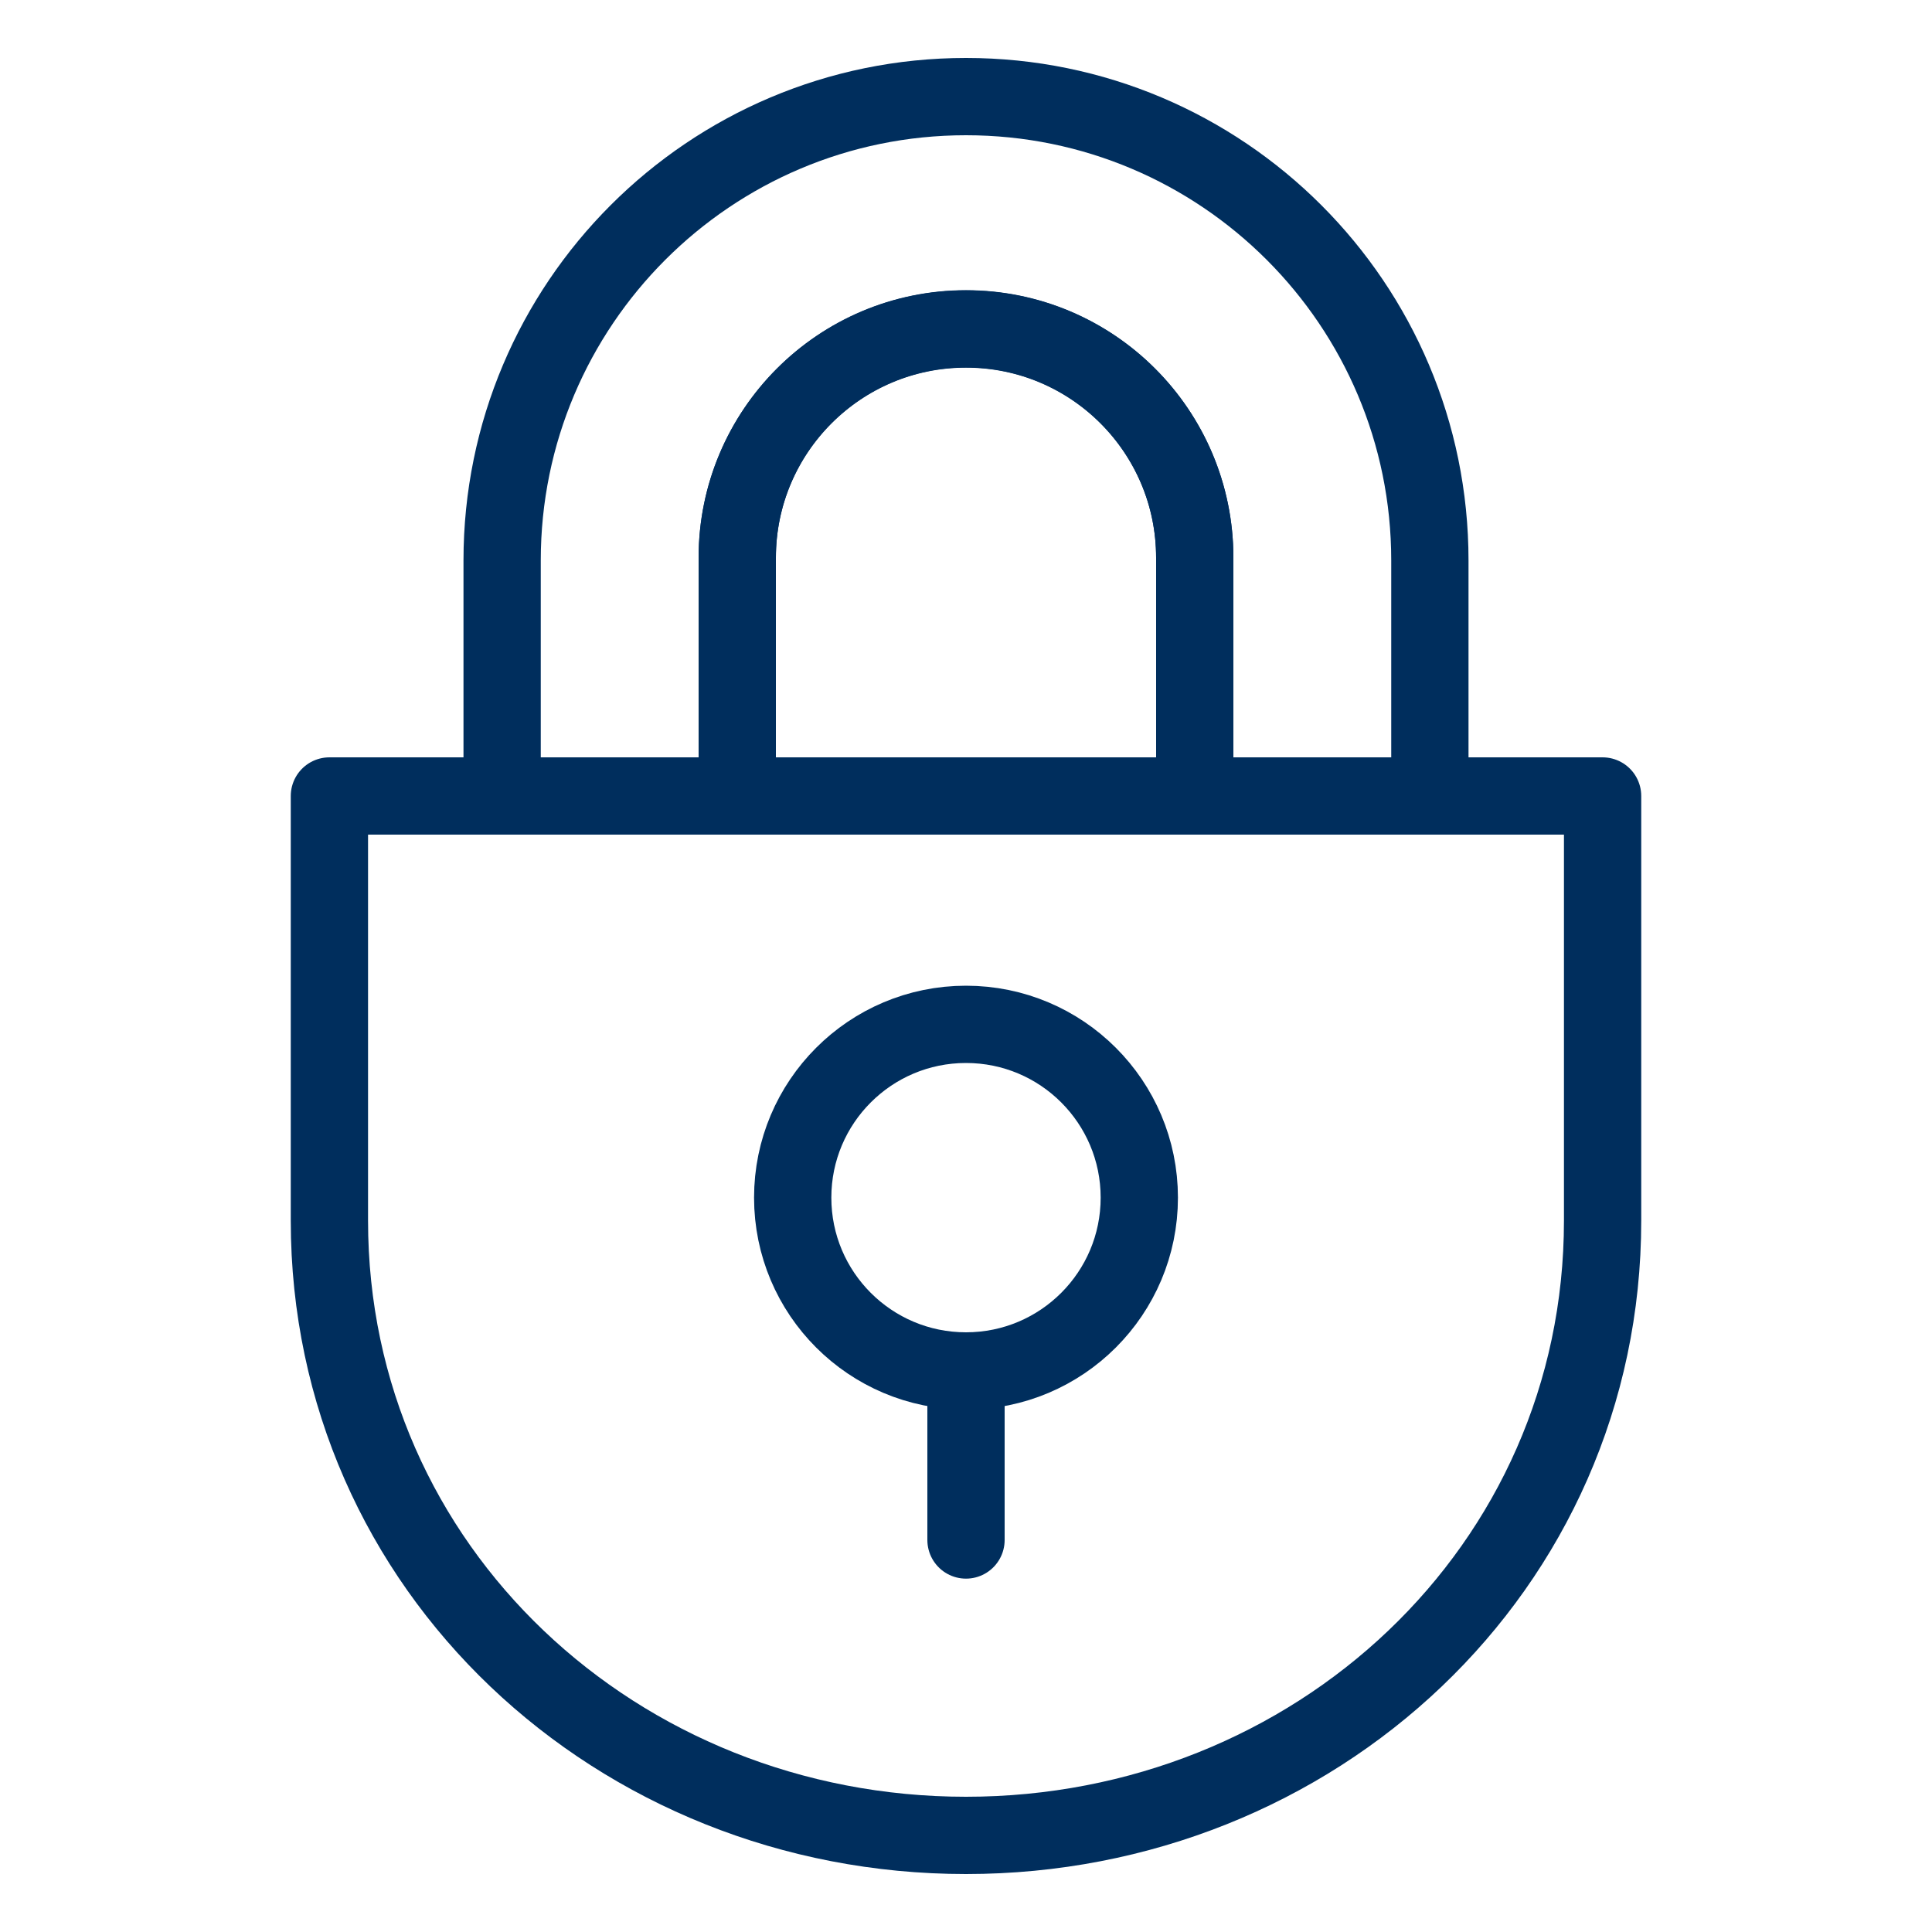 <?xml version="1.0" encoding="utf-8"?>
<svg xmlns="http://www.w3.org/2000/svg" id="Layer_1" data-name="Layer 1" viewBox="0 0 100 100">
  <defs>
    <style>
      .cls-1 {
        fill: none;
        stroke: #002e5d;
        stroke-linecap: round;
        stroke-linejoin: round;
        stroke-width: 4px;
      }
    </style>
  </defs>
  <circle class="cls-1" cx="50" cy="61.99" r="8.97"/>
  <path class="cls-1" d="m38.16,28.87c0-6.54,5.3-11.84,11.84-11.84s11.84,5.3,11.84,11.84"/>
  <path class="cls-1" d="m61.84,41.2v-12.34c0-6.54-5.3-11.84-11.84-11.84s-11.84,5.3-11.84,11.84v12.34"/>
  <line class="cls-1" x1="50" y1="70.96" x2="50" y2="79.71"/>
  <path class="cls-1" d="m25.99,41.2v-12.19c0-13.26,10.75-24.01,24.01-24.01s24.01,10.75,24.01,24.01v12.19"/>
  <path class="cls-1" d="m82.95,41.2v21.98c0,18.03-14.92,31.82-32.95,31.82-18.03,0-32.95-13.79-32.95-31.82v-21.98h65.89Z"/>
</svg>